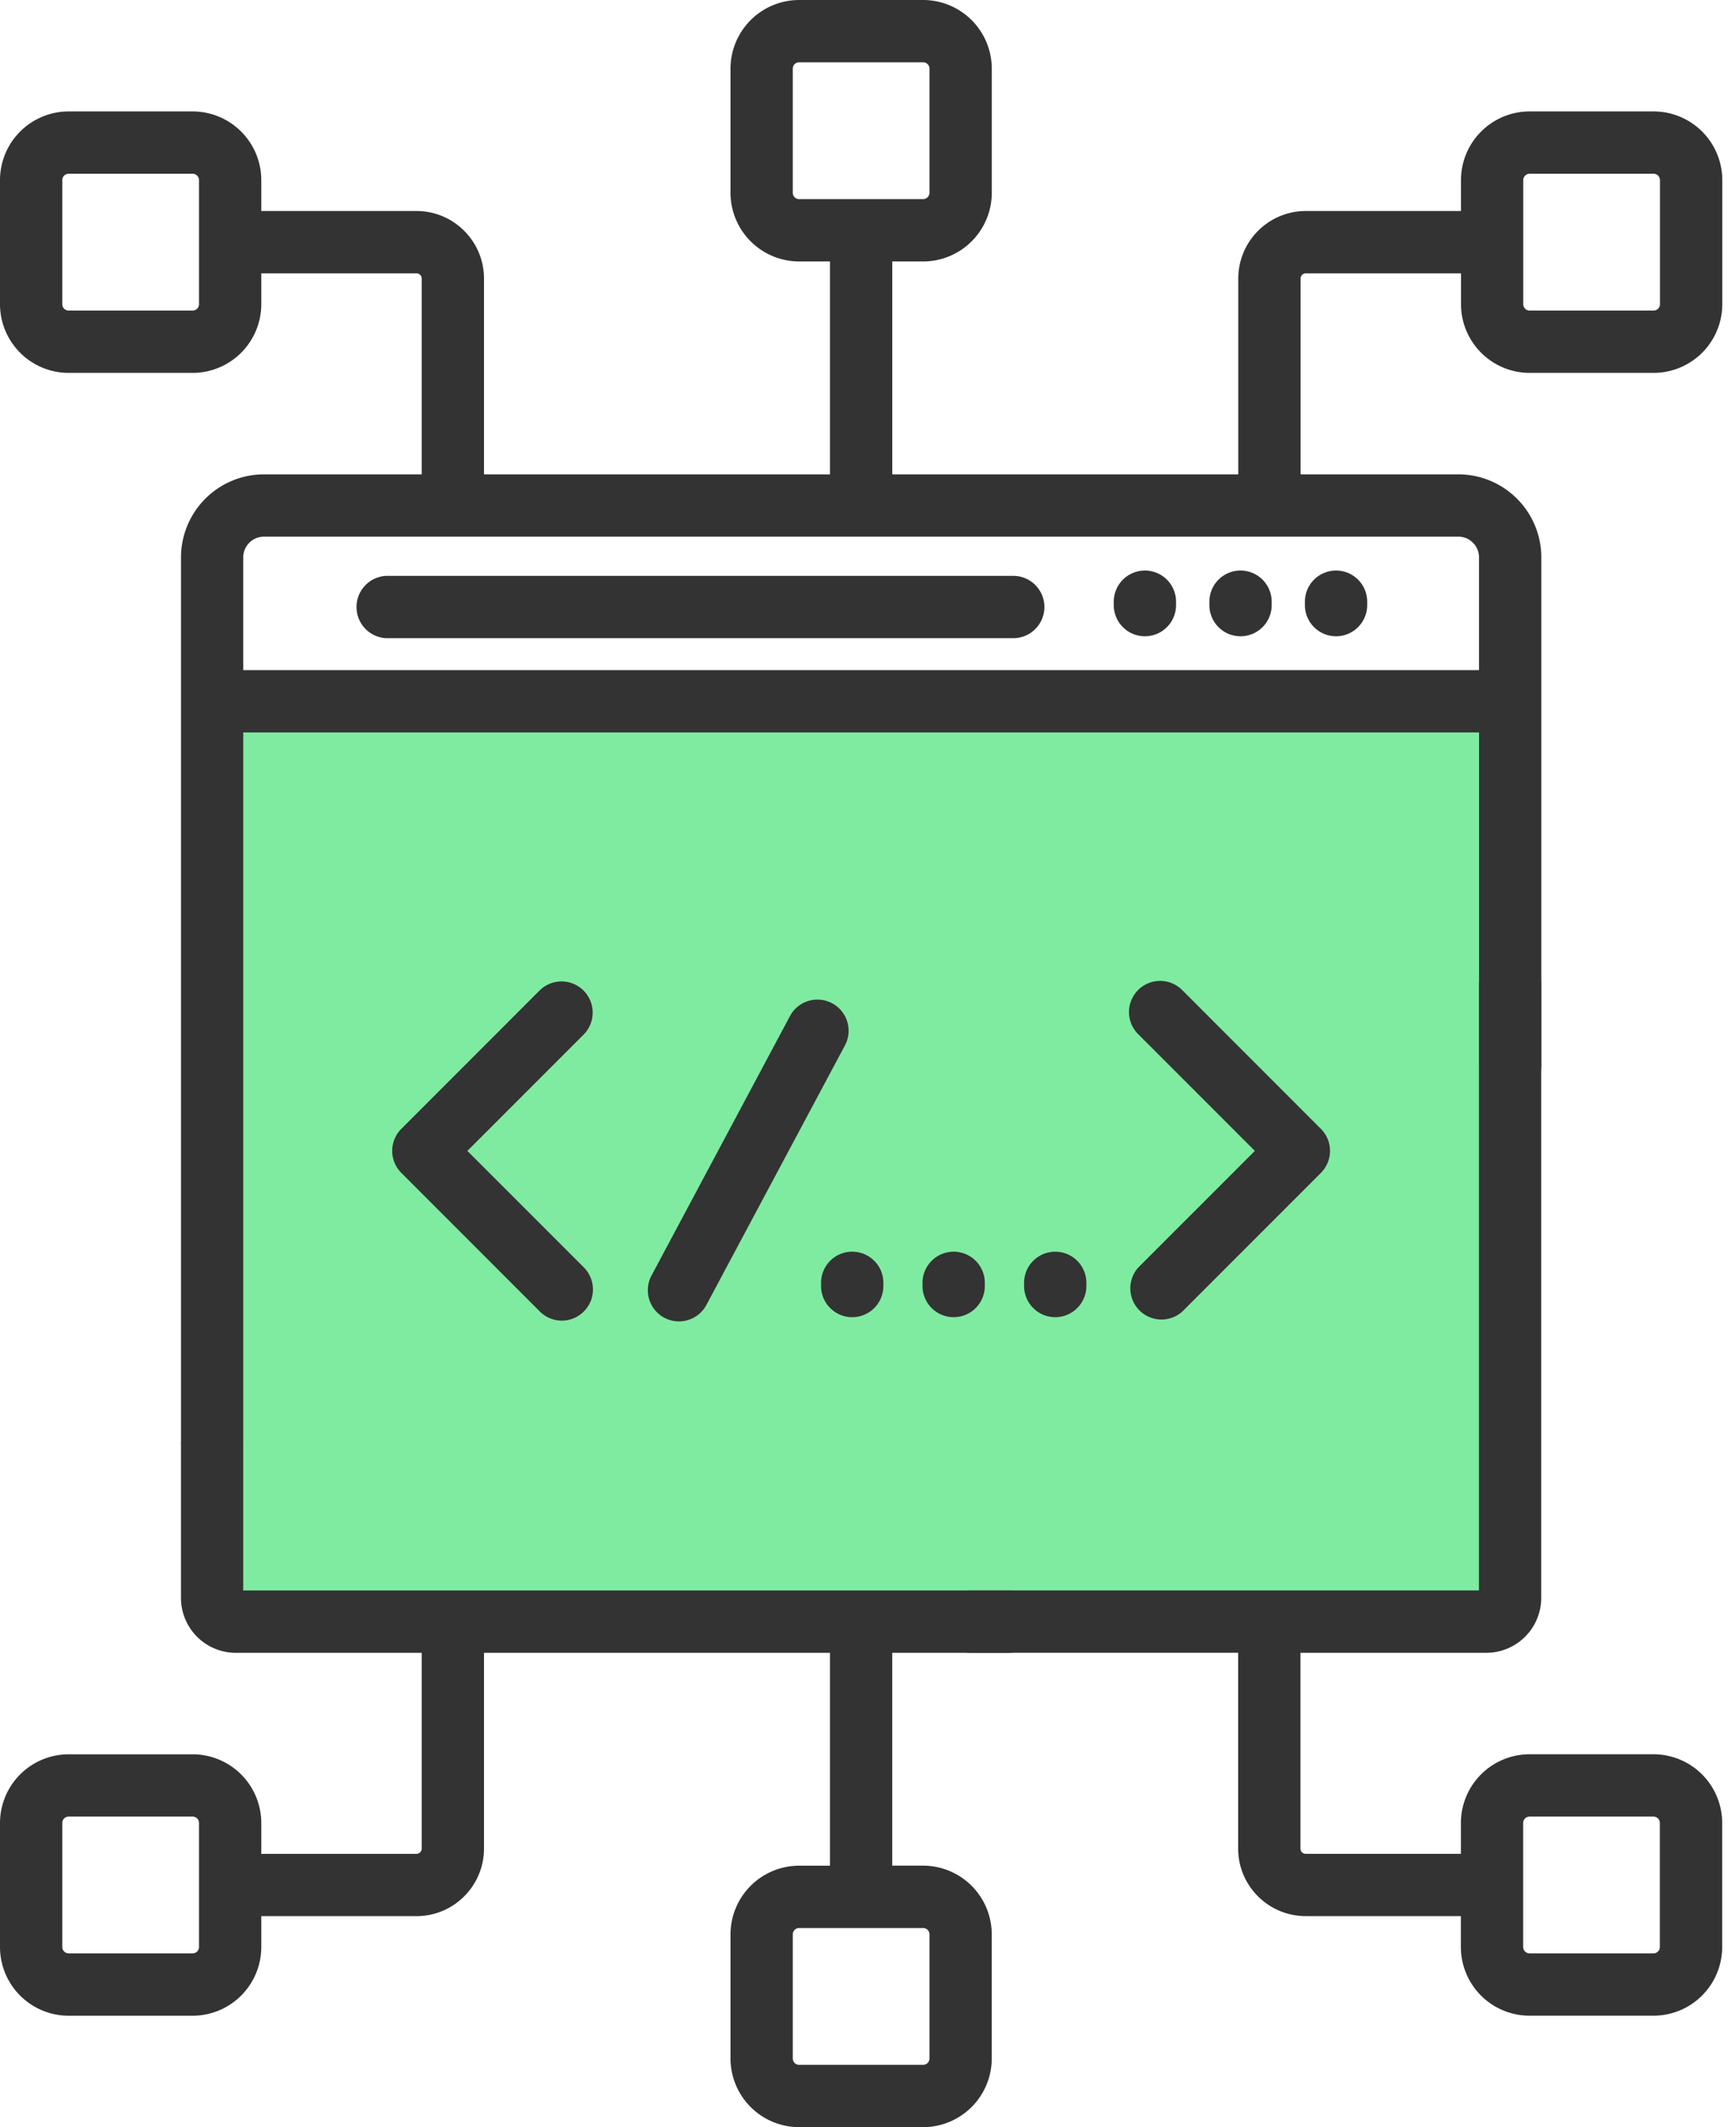 <svg width="49" height="60" fill="none" xmlns="http://www.w3.org/2000/svg"><path fill="#7FEBA1" d="M5.742 20.625H42.89v24.961H5.742z"/><path d="M28.489 44.862H6.865V40.74a.879.879 0 00-1.757 0v4.334a1.55 1.55 0 001.547 1.547h5.248v5.523a.148.148 0 01-.147.147H7.375v-.87a1.94 1.94 0 00-1.938-1.938H1.939A1.94 1.94 0 000 51.42v3.498a1.94 1.94 0 001.939 1.939h3.498a1.94 1.94 0 001.938-1.939v-.87h4.381c1.05 0 1.905-.855 1.905-1.905V46.62h9.766v6.005h-.87a1.94 1.94 0 00-1.938 1.938v3.498A1.94 1.94 0 0022.556 60h3.498a1.94 1.94 0 001.939-1.938v-3.498a1.94 1.94 0 00-1.939-1.94h-.87V46.62h3.304a.879.879 0 000-1.758zM5.617 54.918c0 .1-.08.18-.18.18H1.939a.18.18 0 01-.181-.18V51.42c0-.1.08-.18.18-.18h3.499c.1 0 .18.08.18.18v3.498zm20.438-.535c.1 0 .18.08.18.18v3.498c0 .1-.08.181-.18.181h-3.498a.18.18 0 01-.18-.18v-3.498c0-.1.08-.181.18-.181h3.498zm2.545-38.14H10.901a.88.88 0 000 1.758H28.6a.879.879 0 000-1.758zm3.716-.15a.879.879 0 00-.879.88v.095a.879.879 0 101.758 0v-.096a.879.879 0 00-.879-.879zm2.7 0a.879.879 0 00-.88.88v.095a.879.879 0 101.758 0v-.096a.879.879 0 00-.878-.879zm2.694 0a.879.879 0 00-.878.88v.095a.879.879 0 101.758 0v-.096a.879.879 0 00-.88-.879z" fill="#333"/><path d="M46.674 3.143h-3.498a1.94 1.94 0 00-1.939 1.939v.87h-4.38a1.908 1.908 0 00-1.906 1.905v5.523h-9.766V7.375h.87a1.94 1.94 0 001.939-1.939V1.938A1.94 1.94 0 0026.055 0h-3.498a1.94 1.94 0 00-1.938 1.939v3.498a1.94 1.94 0 001.938 1.938h.87v6.005h-9.766V7.857c0-1.05-.854-1.905-1.905-1.905H7.375v-.87a1.94 1.94 0 00-1.938-1.939H1.939A1.94 1.94 0 000 5.082V8.58a1.94 1.94 0 001.939 1.938h3.498A1.94 1.94 0 007.375 8.58v-.87h4.381c.081 0 .147.066.147.147v5.523H7.45a2.344 2.344 0 00-2.341 2.341v24.946a.879.879 0 001.757 0V20.66h34.881v9.382a.879.879 0 001.758 0v-14.32a2.344 2.344 0 00-2.341-2.342H36.71V7.857c0-.081.066-.147.147-.147h4.381v.87a1.94 1.94 0 001.938 1.938h3.499a1.94 1.94 0 001.938-1.938V5.082a1.94 1.94 0 00-1.938-1.939zM5.617 8.58c0 .1-.08.18-.18.18H1.939a.18.18 0 01-.181-.18V5.082c0-.1.08-.181.18-.181h3.499c.1 0 .18.08.18.18V8.58zm16.94-2.963a.18.18 0 01-.18-.18v-3.5c0-.1.08-.18.18-.18h3.498c.1 0 .18.08.18.18v3.498c0 .1-.08.181-.18.181h-3.498zm18.606 9.52c.321 0 .583.263.583.584v3.181H6.866v-3.18c0-.322.261-.584.583-.584h33.714zm5.691-6.557c0 .1-.08.18-.18.18h-3.498a.18.18 0 01-.181-.18V5.082c0-.1.08-.181.18-.181h3.499c.1 0 .18.08.18.18V8.58z" fill="#333"/><path d="M46.671 49.482h-3.498a1.94 1.94 0 00-1.938 1.938v.87h-4.381a.148.148 0 01-.148-.147V46.62h5.248a1.55 1.55 0 001.548-1.547V27.77a.879.879 0 00-1.758 0v17.091H27.387a.879.879 0 000 1.758h7.561v5.523c0 1.05.855 1.905 1.906 1.905h4.38v.87a1.94 1.94 0 001.94 1.939h3.497a1.94 1.94 0 001.939-1.939V51.42a1.94 1.94 0 00-1.939-1.938zm.18 5.436c0 .1-.08.18-.18.18h-3.498a.18.18 0 01-.18-.18V51.42c0-.1.08-.18.18-.18h3.498c.1 0 .18.08.18.18v3.498zM13.192 32.463l3.287-3.287a.879.879 0 00-1.243-1.243l-3.908 3.908a.879.879 0 000 1.243l3.908 3.908a.876.876 0 001.243 0 .879.879 0 000-1.243l-3.287-3.286z" fill="#333"/><path d="M37.283 31.841l-3.908-3.908a.879.879 0 10-1.243 1.243l3.287 3.287-3.287 3.286a.88.88 0 001.243 1.243l3.908-3.908a.879.879 0 000-1.243zm-13.796-3.542a.879.879 0 00-1.189.36l-3.897 7.298a.879.879 0 101.55.828l3.898-7.297a.88.88 0 00-.362-1.19zm.568 7.007a.879.879 0 00-.88.88v.088a.879.879 0 001.759 0v-.089a.879.879 0 00-.88-.879zm2.863 0a.879.879 0 00-.879.88v.088a.879.879 0 001.758 0v-.089a.879.879 0 00-.879-.879zm2.867 0a.879.879 0 00-.879.88v.088a.879.879 0 001.758 0v-.089a.879.879 0 00-.879-.879z" fill="#333"/></svg>
